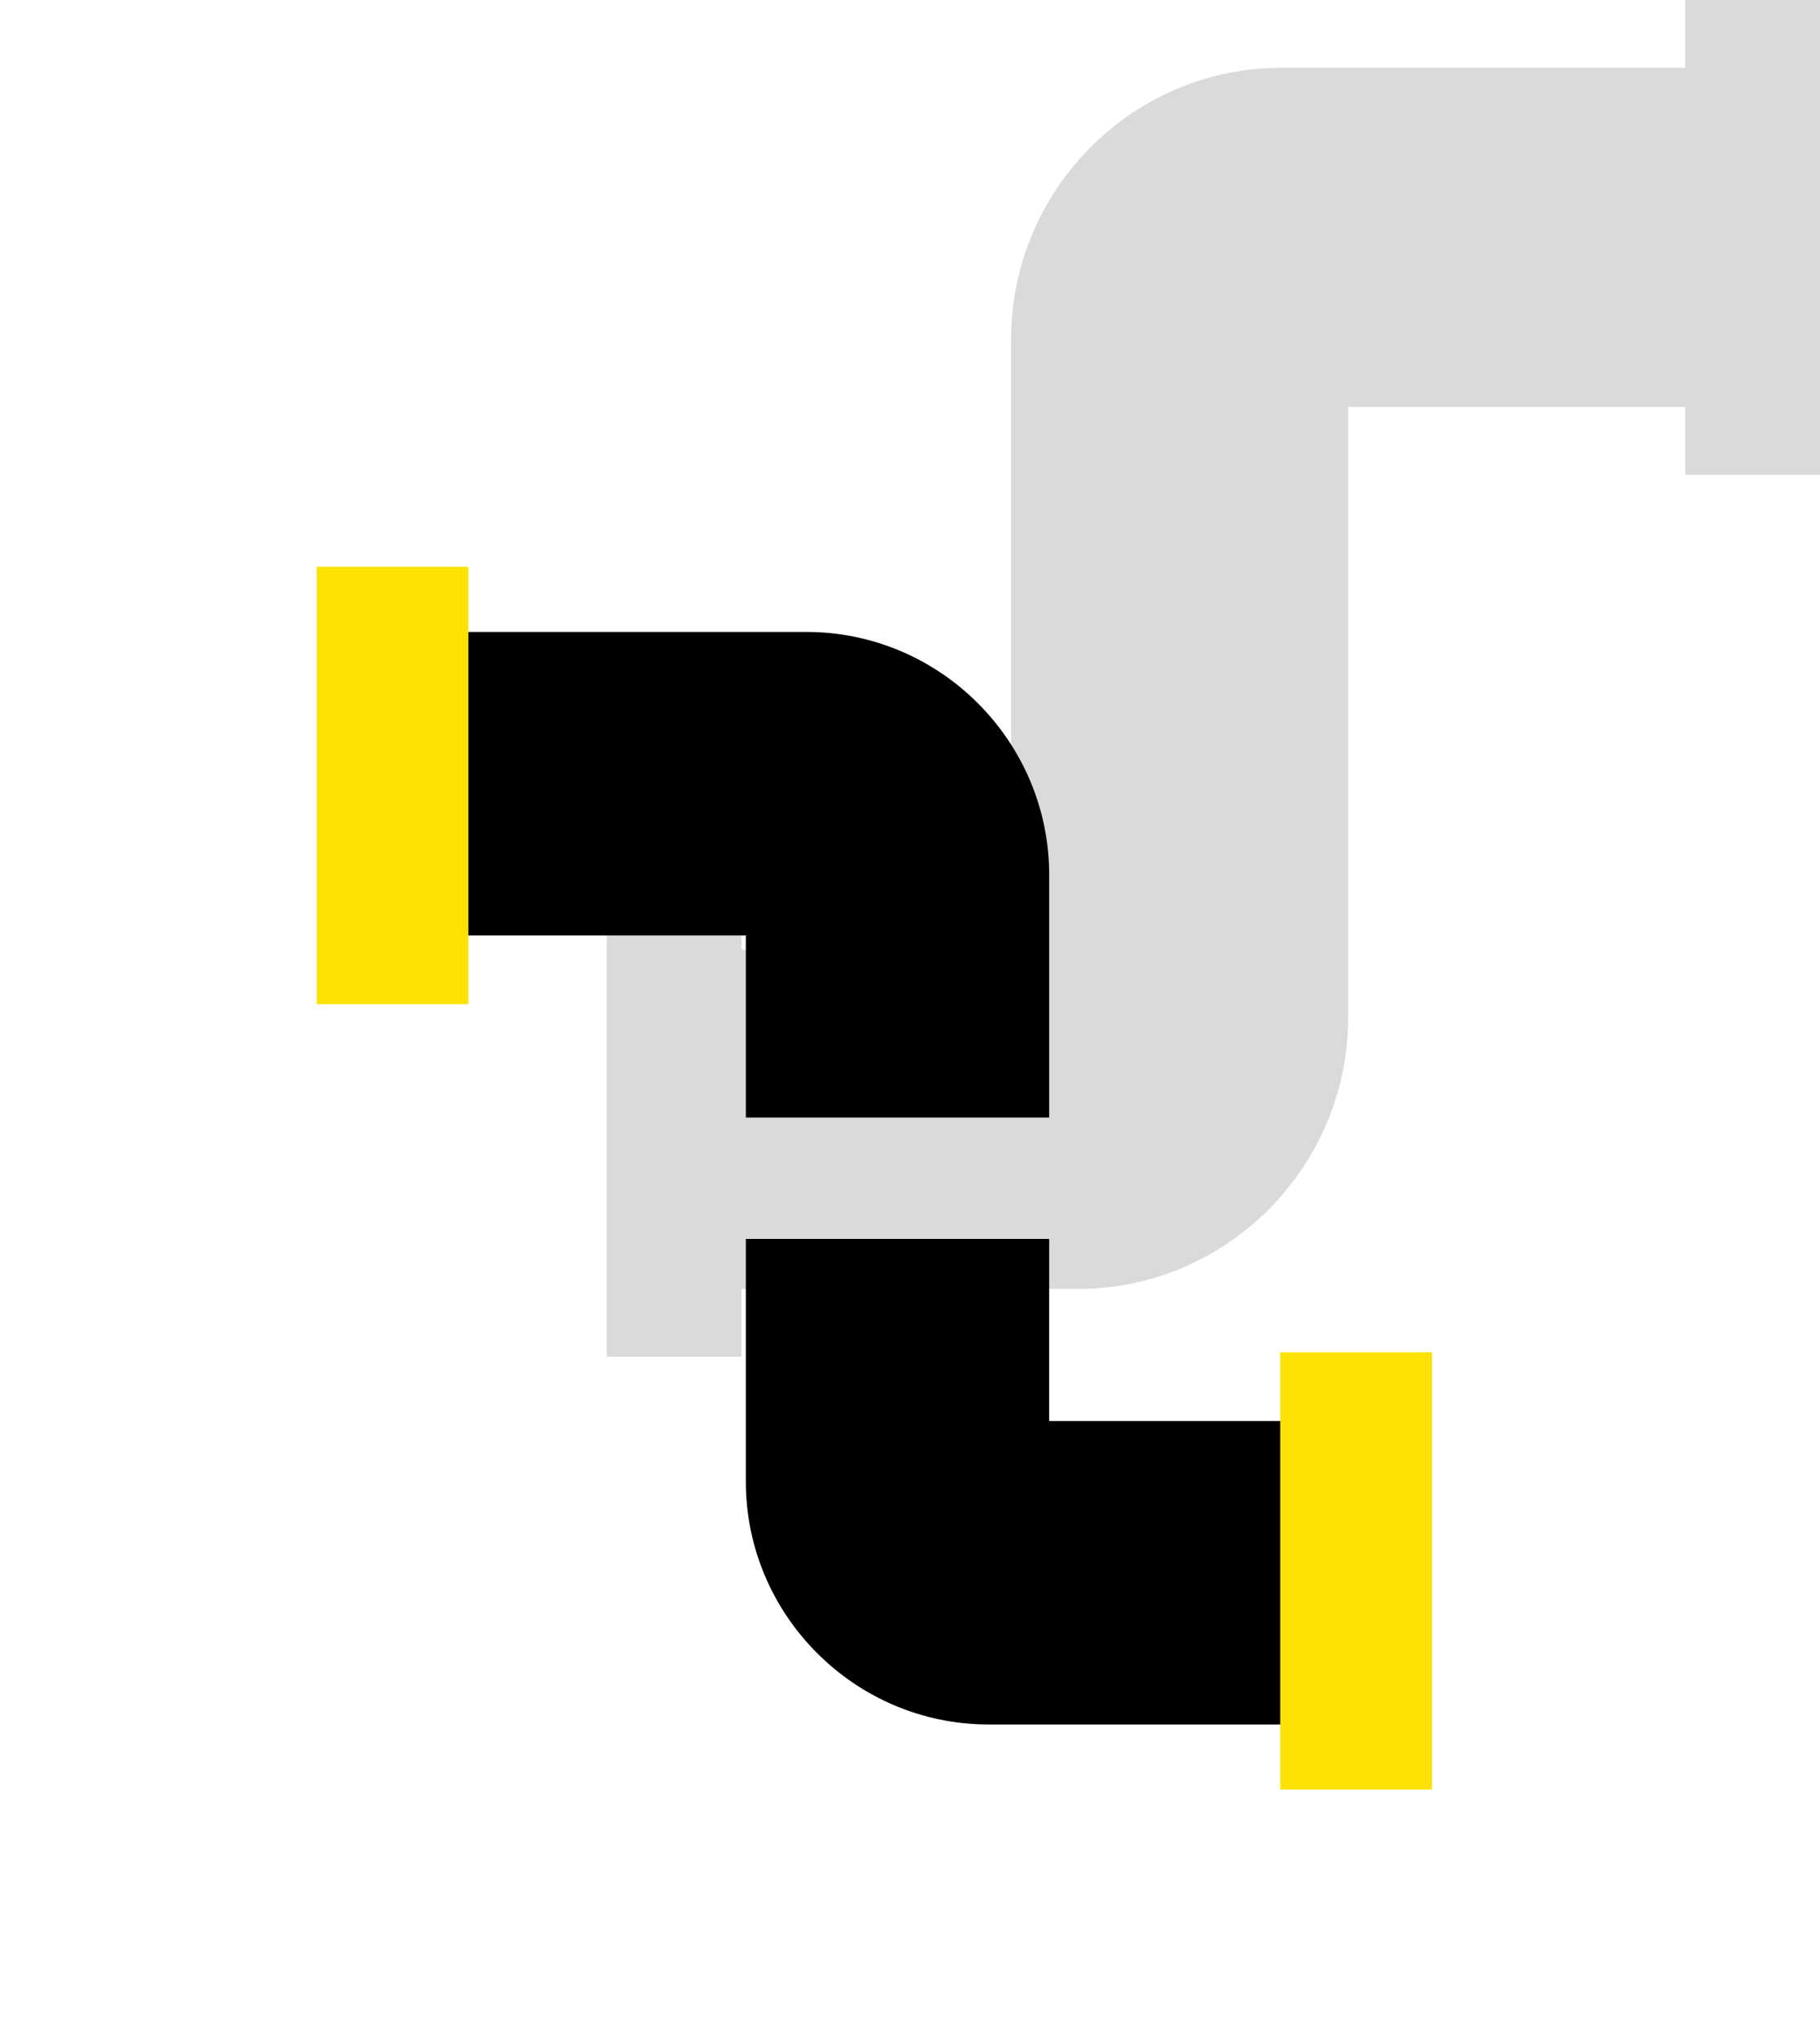 <svg width="51" height="57" fill="none" xmlns="http://www.w3.org/2000/svg"><path d="M51 0v13.3h-3.778v-1.9h-9.444v10.224h-9.445V9.5c0-4.18 3.4-7.6 7.556-7.6h11.333V0H51zM37.778 20.9v7.6c0 4.18-3.4 7.6-7.556 7.6h-9.444V38H17V24.7h3.778v1.9h7.555v-5.7h9.445z" fill="#DADADA"/><path d="M9 16v11.9h3.4v-1.7h8.5v5.1h8.5v-6.8c0-3.74-3.06-6.8-6.8-6.8H12.4V16H9zm11.9 18.7v6.8c0 3.74 3.06 6.8 6.8 6.8h8.5V50h3.4V38.1h-3.4v1.7h-6.8v-5.1h-8.5z" fill="#000"/><path d="M13 16H9v12h4V16zM40 38h-4v12h4V38z" fill="#FCE203" stroke="#FCE203" stroke-width=".25" stroke-miterlimit="10"/></svg>